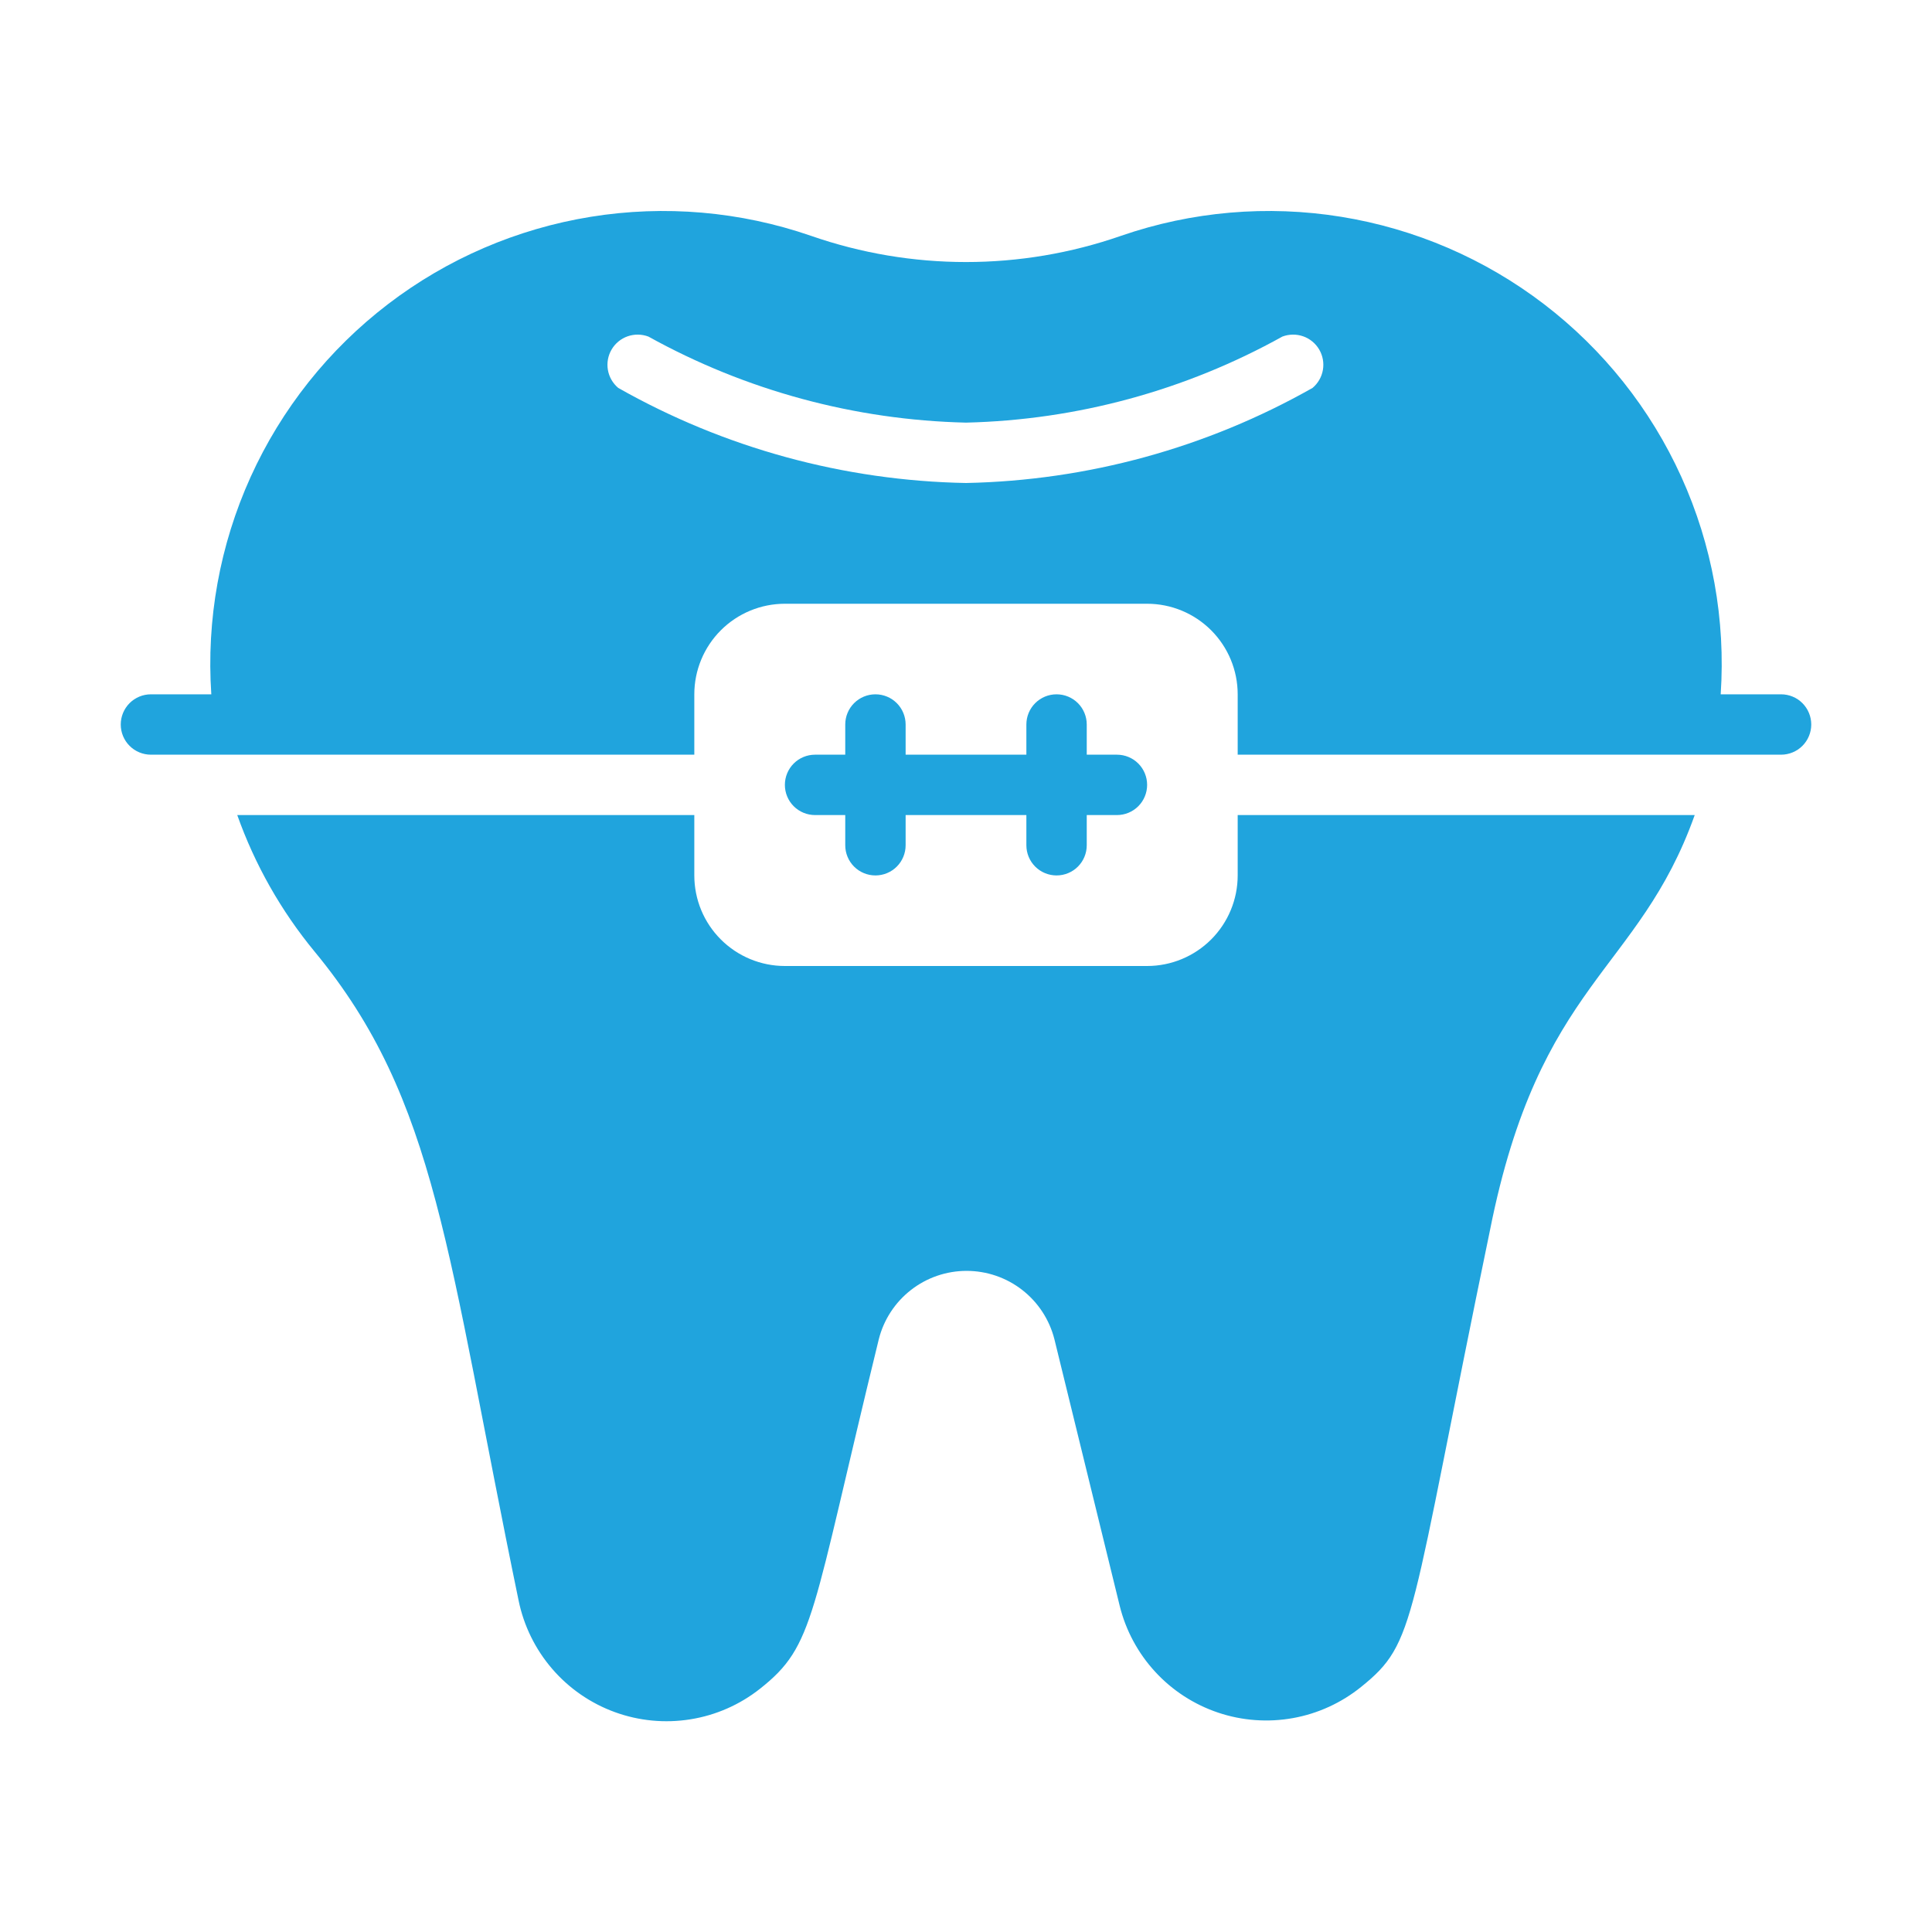 <?xml version="1.0" encoding="UTF-8"?> <svg xmlns="http://www.w3.org/2000/svg" width="56" height="56" viewBox="0 0 56 56" fill="none"> <path d="M35.875 25.375C35.875 26.071 35.598 26.739 35.106 27.231C34.614 27.723 33.946 28 33.25 28H22.75C22.054 28 21.386 27.723 20.894 27.231C20.401 26.739 20.125 26.071 20.125 25.375V23.625H6.877C7.388 25.064 8.146 26.402 9.117 27.58C12.687 31.902 12.95 36.33 15.032 46.392C15.182 47.124 15.517 47.806 16.005 48.372C16.492 48.938 17.117 49.37 17.819 49.626C18.52 49.882 19.276 49.954 20.014 49.835C20.752 49.717 21.446 49.411 22.032 48.947C23.625 47.688 23.502 46.874 25.471 38.824C25.613 38.256 25.941 37.752 26.403 37.392C26.864 37.032 27.432 36.837 28.017 36.837C28.603 36.837 29.171 37.032 29.632 37.392C30.094 37.752 30.421 38.256 30.564 38.824L32.454 46.541C32.63 47.256 32.984 47.915 33.483 48.457C33.981 48.999 34.609 49.406 35.307 49.641C36.005 49.876 36.751 49.93 37.476 49.8C38.201 49.67 38.881 49.358 39.454 48.895C41.072 47.591 40.819 47.101 43.19 35.648C44.625 28.446 47.495 28.192 49.122 23.625H35.875V25.375Z" fill="#20A4DD"></path> <path d="M51.625 20.125H49.875C50.021 17.964 49.63 15.8 48.736 13.826C47.843 11.853 46.474 10.132 44.754 8.816C43.033 7.499 41.013 6.63 38.875 6.284C36.736 5.938 34.545 6.127 32.498 6.834C29.585 7.849 26.415 7.849 23.503 6.834C21.455 6.127 19.264 5.938 17.125 6.284C14.987 6.63 12.967 7.499 11.246 8.816C9.526 10.132 8.158 11.853 7.264 13.826C6.37 15.8 5.979 17.964 6.125 20.125H4.375C4.143 20.125 3.92 20.217 3.756 20.381C3.592 20.546 3.5 20.768 3.5 21C3.5 21.232 3.592 21.455 3.756 21.619C3.92 21.783 4.143 21.875 4.375 21.875H20.125V20.125C20.125 19.429 20.402 18.761 20.894 18.269C21.386 17.777 22.054 17.5 22.75 17.5H33.25C33.946 17.5 34.614 17.777 35.106 18.269C35.598 18.761 35.875 19.429 35.875 20.125V21.875H51.625C51.857 21.875 52.08 21.783 52.244 21.619C52.408 21.455 52.5 21.232 52.5 21C52.5 20.768 52.408 20.546 52.244 20.381C52.08 20.217 51.857 20.125 51.625 20.125ZM28 14C24.463 13.935 20.998 12.988 17.92 11.244C17.762 11.111 17.655 10.926 17.62 10.722C17.585 10.518 17.623 10.309 17.728 10.13C17.833 9.952 17.998 9.816 18.193 9.748C18.389 9.68 18.602 9.683 18.795 9.756C21.617 11.32 24.775 12.175 28 12.25C31.213 12.174 34.36 11.318 37.17 9.756C37.363 9.683 37.577 9.68 37.772 9.748C37.967 9.816 38.132 9.952 38.237 10.13C38.342 10.309 38.38 10.518 38.345 10.722C38.31 10.926 38.203 11.111 38.045 11.244C34.977 12.982 31.525 13.929 28 14Z" fill="#20A4DD"></path> <path d="M24.5 21V21.875H23.625C23.393 21.875 23.17 21.967 23.006 22.131C22.842 22.295 22.75 22.518 22.75 22.75C22.75 22.982 22.842 23.205 23.006 23.369C23.17 23.533 23.393 23.625 23.625 23.625H24.5V24.5C24.5 24.732 24.592 24.955 24.756 25.119C24.92 25.283 25.143 25.375 25.375 25.375C25.607 25.375 25.83 25.283 25.994 25.119C26.158 24.955 26.25 24.732 26.25 24.5V23.625H29.75V24.5C29.75 24.732 29.842 24.955 30.006 25.119C30.17 25.283 30.393 25.375 30.625 25.375C30.857 25.375 31.08 25.283 31.244 25.119C31.408 24.955 31.5 24.732 31.5 24.5V23.625H32.375C32.607 23.625 32.83 23.533 32.994 23.369C33.158 23.205 33.25 22.982 33.25 22.75C33.25 22.518 33.158 22.295 32.994 22.131C32.83 21.967 32.607 21.875 32.375 21.875H31.5V21C31.5 20.768 31.408 20.545 31.244 20.381C31.08 20.217 30.857 20.125 30.625 20.125C30.393 20.125 30.17 20.217 30.006 20.381C29.842 20.545 29.75 20.768 29.75 21V21.875H26.25V21C26.25 20.768 26.158 20.545 25.994 20.381C25.83 20.217 25.607 20.125 25.375 20.125C25.143 20.125 24.92 20.217 24.756 20.381C24.592 20.545 24.5 20.768 24.5 21Z" fill="#20A4DD"></path> </svg> 